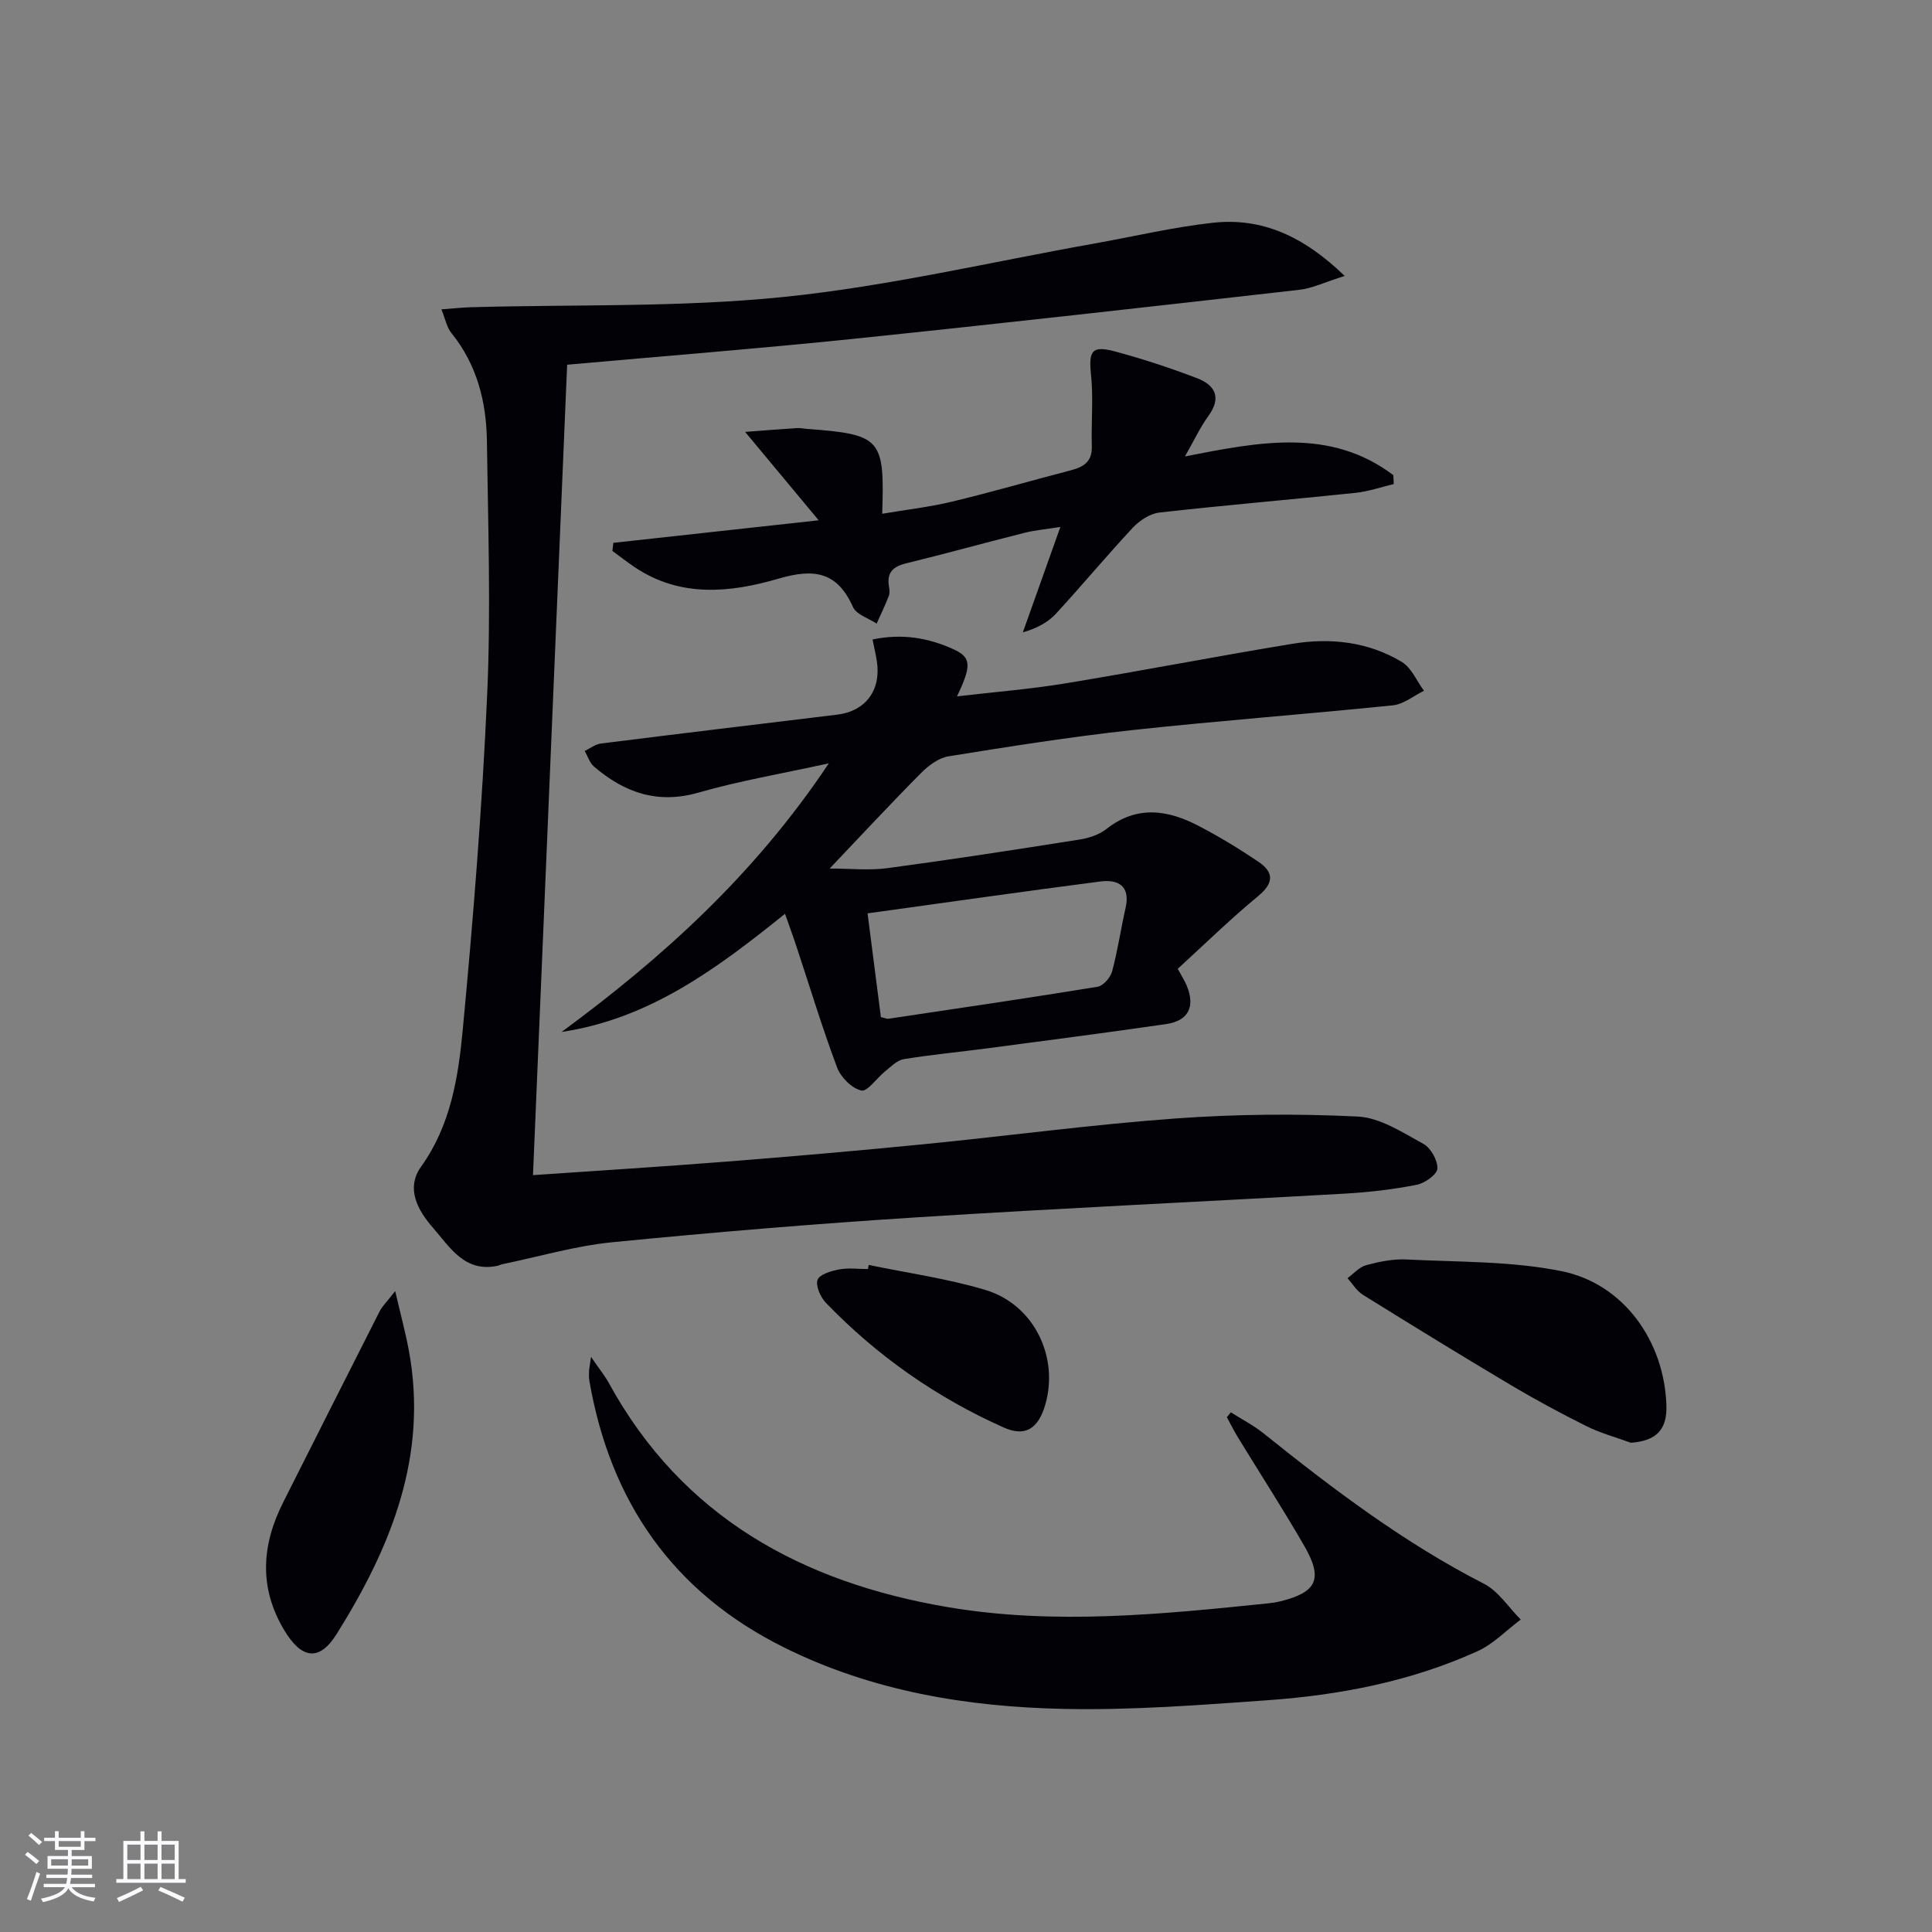<svg enable-background="new 0 0 400 400" viewBox="0 0 400 400" xmlns="http://www.w3.org/2000/svg"><rect x="0" y="0" width="400" height="400" fill="#808080" stroke="none"/><g fill="#010106"><path d="m91.39 64.05c2.55-.19 4.32-.39 6.09-.44 21.61-.61 43.35.06 64.79-2.13 21.57-2.2 42.85-7.24 64.26-11.05 8.16-1.45 16.27-3.39 24.49-4.3 10.3-1.15 18.92 2.82 27.38 11-3.98 1.24-6.66 2.57-9.46 2.88-30.7 3.48-61.41 6.95-92.14 10.13-19.65 2.03-39.35 3.58-59.38 5.37-2.35 55.81-4.7 111.53-7.07 167.79 13.34-.92 26.57-1.74 39.79-2.78 13.74-1.08 27.48-2.27 41.2-3.63 17.35-1.71 34.65-4.06 52.04-5.32 12.53-.91 25.19-1.02 37.74-.4 4.63.23 9.26 3.3 13.57 5.65 1.54.84 2.99 3.42 2.9 5.13-.07 1.23-2.6 3.02-4.28 3.35-4.86.95-9.83 1.54-14.78 1.82-29.54 1.68-59.1 3.03-88.63 4.91-21.06 1.34-42.11 3.09-63.11 5.16-7.69.76-15.23 2.99-22.83 4.56-.32.07-.62.25-.95.32-6.81 1.44-9.85-3.85-13.35-7.85-3.14-3.59-5.72-8.15-2.47-12.69 6.12-8.54 7.68-18.44 8.61-28.25 2.19-23.15 4.04-46.36 5.07-69.58.77-17.42.18-34.91-.06-52.37-.11-8.12-2.04-15.79-7.32-22.34-.97-1.15-1.26-2.85-2.1-4.94z"/><path d="m171.77 179.82c4.25 0 8.17.43 11.97-.08 13.3-1.78 26.57-3.83 39.83-5.93 1.92-.3 4.02-1.01 5.52-2.19 6.31-4.95 12.72-3.96 19.12-.6 4.25 2.22 8.38 4.72 12.35 7.41 3.15 2.14 3.25 4.35-.04 7.07-5.75 4.74-11.1 9.98-16.68 15.08.81 1.5 1.44 2.47 1.87 3.51 1.78 4.35.35 7.27-4.31 7.94-12.32 1.79-24.68 3.38-37.02 5.02-5.76.76-11.55 1.3-17.28 2.24-1.39.23-2.64 1.56-3.85 2.52-1.72 1.37-3.65 4.26-4.92 3.97-1.97-.45-4.25-2.73-5.01-4.75-3.09-8.23-5.63-16.66-8.4-25-.71-2.16-1.5-4.29-2.39-6.84-14.01 11.28-28.02 21.75-46.25 24.46 20.9-15.39 39.9-32.51 55.32-55.61-9.83 2.16-18.55 3.63-26.99 6.06-8.51 2.44-15.35-.02-21.63-5.39-.9-.77-1.29-2.14-1.92-3.23 1.11-.53 2.19-1.4 3.35-1.54 16.3-2.05 32.61-4 48.93-5.98 5.84-.71 9.09-5.02 8.22-10.96-.21-1.44-.56-2.86-.91-4.6 6.12-1.29 11.58-.34 16.76 2.02 3.71 1.69 3.76 3.37.73 9.76 7.71-.91 15.11-1.49 22.41-2.69 15.7-2.58 31.33-5.62 47.03-8.2 7.88-1.29 15.69-.43 22.64 3.75 2.01 1.21 3.09 3.94 4.6 5.98-2.14 1.04-4.21 2.78-6.44 3.01-18.01 1.85-36.07 3.18-54.06 5.14-12.7 1.38-25.33 3.39-37.95 5.42-2.02.33-4.12 1.89-5.64 3.42-6.19 6.22-12.16 12.67-18.96 19.81zm7.85 9.28c.99 7.69 1.89 14.69 2.76 21.49.92.2 1.26.38 1.57.33 14.44-2.16 28.88-4.27 43.29-6.62 1.18-.19 2.68-1.92 3.02-3.21 1.16-4.31 1.79-8.76 2.78-13.12 1.03-4.56-1.53-5.94-5.22-5.47-15.78 2.04-31.53 4.3-48.2 6.6z"/><path d="m122.37 280.93c1.73 2.53 2.86 3.9 3.69 5.42 15.22 27.8 40.09 41.28 70.12 46.38 22.13 3.76 44.38 1.49 66.54-.79.82-.08 1.65-.22 2.45-.42 7.46-1.88 8.79-4.62 4.91-11.38-4.39-7.63-9.19-15.03-13.78-22.55-.83-1.35-1.53-2.78-2.29-4.18.28-.33.55-.67.83-1 2.26 1.44 4.68 2.68 6.76 4.35 14.41 11.55 29.08 22.66 45.62 31.13 3.02 1.55 5.11 4.9 7.63 7.42-2.97 2.22-5.66 5.07-8.96 6.56-13.75 6.23-28.42 9.07-43.37 10.14-14.08 1-28.22 2.1-42.3 1.8-20.01-.42-39.62-3.66-57.86-12.71-23.03-11.43-36-30.17-40.34-55.22-.11-.65-.08-1.33-.06-1.99.01-.49.13-.98.41-2.96z"/><path d="m288.56 100.22c-2.63.62-5.23 1.54-7.9 1.82-13.54 1.41-27.1 2.55-40.63 4.08-1.94.22-4.09 1.64-5.48 3.12-5.44 5.82-10.53 11.97-15.93 17.82-1.64 1.77-3.87 3-6.85 3.86 2.49-7 4.99-14 7.77-21.82-2.95.47-5.18.66-7.33 1.19-8.2 2.06-16.35 4.33-24.56 6.33-2.74.67-4.09 1.89-3.6 4.79.11.65.19 1.4-.03 1.98-.76 1.94-1.67 3.82-2.52 5.72-1.68-1.12-4.2-1.86-4.89-3.42-3.29-7.35-8.07-8.04-15.42-5.89-9.94 2.91-20.31 3.99-29.78-2.37-1.58-1.06-3.08-2.24-4.62-3.36.07-.56.13-1.12.2-1.68 13.6-1.49 27.21-2.99 42.51-4.67-5.36-6.44-9.82-11.8-15.23-18.3 4.14-.31 7.44-.58 10.75-.79.66-.04 1.32.11 1.99.16 15.42 1.16 16.16 1.94 15.64 17.58 4.94-.84 9.77-1.38 14.45-2.51 8.21-1.97 16.33-4.34 24.5-6.46 2.66-.69 4.54-1.74 4.45-4.97-.15-4.92.34-9.89-.16-14.77-.52-5.02.13-6.2 5.02-4.88 5.74 1.55 11.42 3.41 16.97 5.54 3.66 1.41 5.08 3.97 2.33 7.76-1.71 2.36-2.96 5.06-4.88 8.42 15.53-3.05 30.16-5.94 43.15 3.88.02.62.05 1.23.08 1.84z"/><path d="m337.66 298.71c-3.08-1.13-6.3-1.99-9.22-3.45-5.34-2.66-10.6-5.5-15.73-8.55-10.25-6.1-20.41-12.34-30.54-18.64-1.28-.8-2.14-2.27-3.19-3.44 1.28-.93 2.45-2.31 3.87-2.69 2.69-.72 5.56-1.32 8.32-1.18 10.74.55 21.68.31 32.13 2.42 12.91 2.6 21.29 14.57 21.71 27.77.17 5.08-2.1 7.36-7.35 7.76z"/><path d="m81.82 267.31c1.16 4.99 2.13 8.57 2.81 12.2 4.09 21.88-3.71 40.86-14.92 58.78-3.65 5.83-7.3 5.13-10.84-.74-5.32-8.86-4.71-17.66-.22-26.55 6.64-13.16 13.26-26.34 19.94-39.48.54-1.08 1.47-1.95 3.23-4.21z"/><path d="m179.85 261.89c8.08 1.68 16.32 2.82 24.19 5.19 10.07 3.03 15.31 13.96 12.32 23.92-1.44 4.78-4.09 6.54-8.55 4.55-13.92-6.21-26.24-14.84-36.82-25.82-1.12-1.17-2.16-3.51-1.72-4.76.4-1.13 2.83-1.84 4.48-2.15 1.92-.36 3.97-.08 5.96-.08.04-.3.09-.58.14-.85z"/></g><path d="m5.17 384 .55-.58c.85.61 1.65 1.24 2.4 1.87l-.59.64c-.83-.73-1.62-1.38-2.36-1.93m1.22 9.53-.82-.34c.71-1.76 1.37-3.64 1.98-5.63.24.13.5.25.76.36-.6 1.67-1.24 3.54-1.92 5.61m-.5-13.5.57-.54c.56.44 1.31 1.06 2.26 1.87l-.64.64c-.68-.66-1.41-1.32-2.19-1.97m3.25.46h2.24v-1.36h.77v1.36h4.57v-1.36h.76v1.36h2.28v.69h-2.28v1.84h-2.64v1.26h4.18v2.64h-4.21c0 .45-.02.86-.05 1.21h4.32v.69h-4.38c-.04.34-.1.75-.19 1.22h5.15v.69h-4.82c.87 1.19 2.51 1.92 4.93 2.19-.17.32-.3.57-.37.76-2.77-.49-4.52-1.41-5.26-2.76-.56 1.26-2.3 2.23-5.24 2.9-.12-.24-.26-.48-.43-.72 2.73-.55 4.38-1.34 4.96-2.38h-4.38v-.69h4.65c.1-.38.17-.79.21-1.22h-4.32v-.69h4.4c.03-.34.05-.75.05-1.21h-4.2v-2.64h4.23v-1.26h-2.69v-1.84h-2.24zm1.46 4.46v1.29h3.45c.01-.4.02-.57.01-.53v-.32-.45h-3.46zm1.55-2.59h4.57v-1.19h-4.57zm6.11 2.59h-3.42v.77c-.01.19-.01.37-.02.53h3.44z" fill="#fafafc"/><path d="m32.63 379.16h.82v1.98h3.54v7.89h1.46v.78h-14.37v-.78h1.46v-7.89h3.54v-1.98h.82v1.98h2.73zm-3.49 11.48.5.73c-1.61.82-3.28 1.63-5 2.41-.13-.27-.28-.55-.44-.82 1.75-.72 3.4-1.49 4.94-2.32m-2.78-5.55h2.73v-3.18h-2.73zm0 3.95h2.73v-3.2h-2.73zm3.54-3.95h2.73v-3.18h-2.73zm0 3.95h2.73v-3.2h-2.73zm7.89 4.68c-1.84-.92-3.51-1.7-5.02-2.32l.45-.73c1.89.8 3.57 1.55 5.04 2.23zm-1.62-11.81h-2.73v3.18h2.73zm-2.73 7.13h2.73v-3.2h-2.73z" fill="#fafafc"/></svg>
